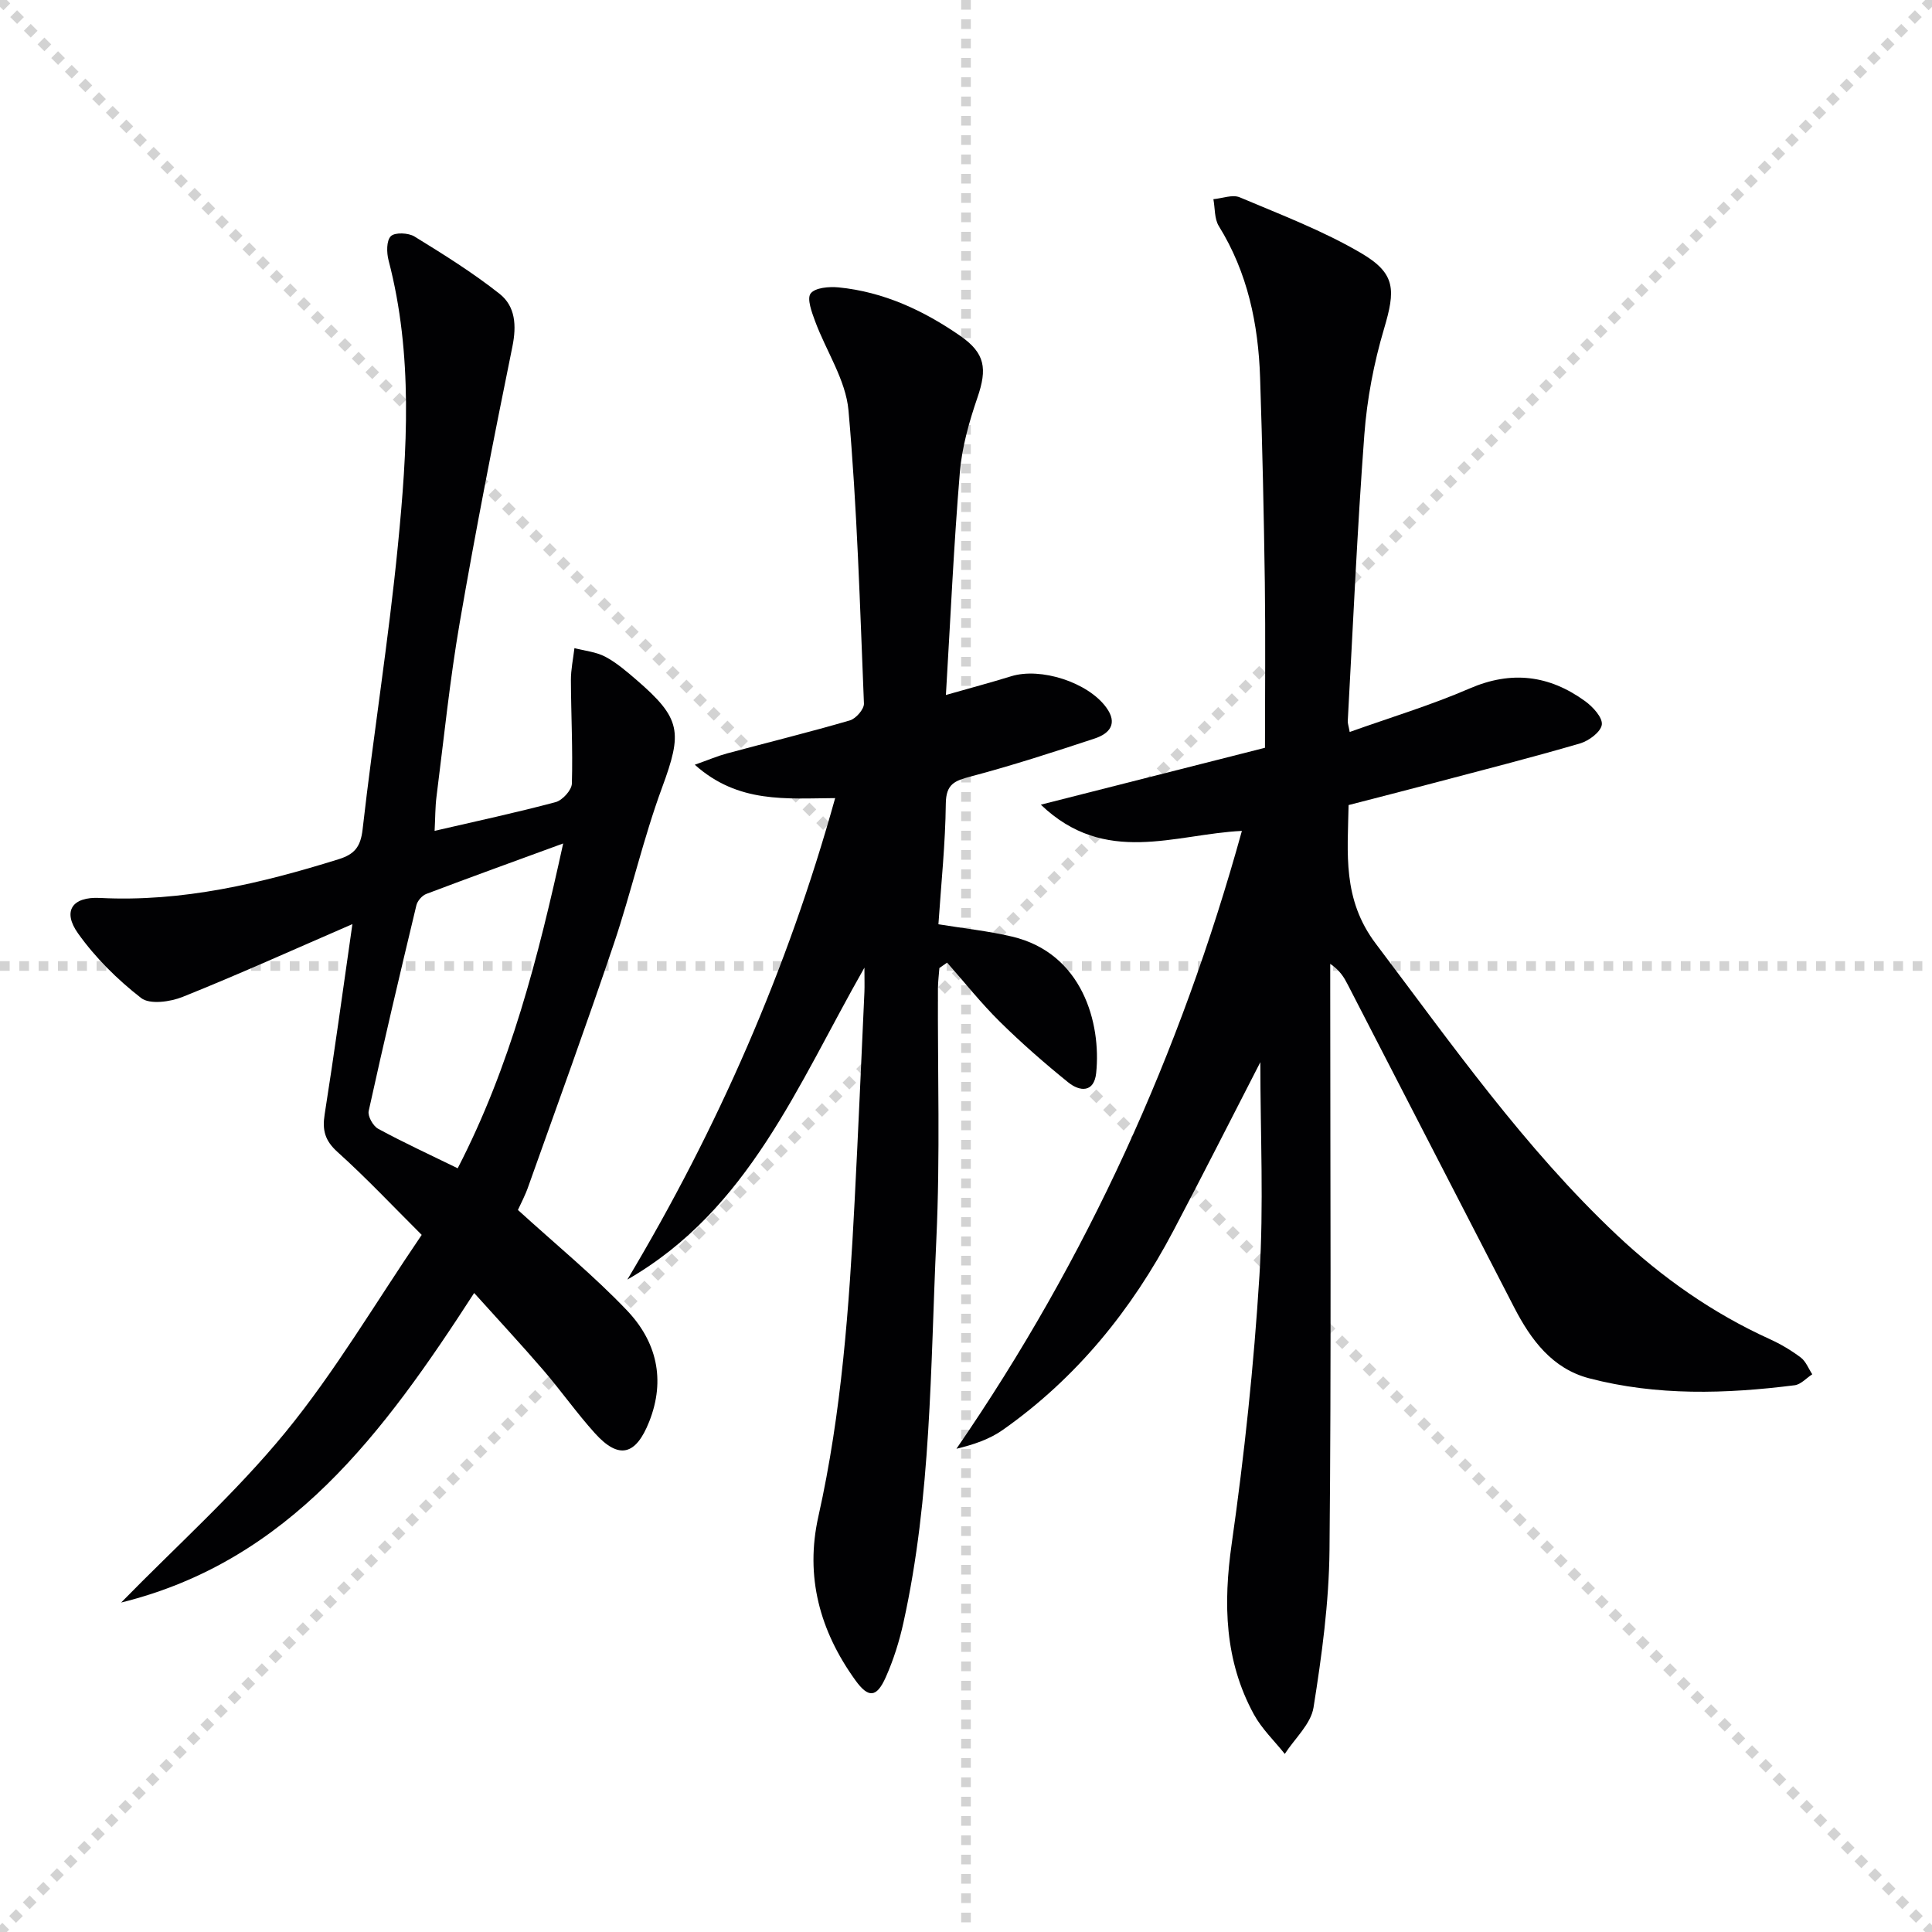 <svg enable-background="new 0 0 400 400" viewBox="0 0 400 400" xmlns="http://www.w3.org/2000/svg"><g stroke="lightgray" stroke-dasharray="1,1" stroke-width="1" transform="scale(2, 2)"><line x1="0" y1="0" x2="200" y2="200"></line><line x1="200" y1="0" x2="0" y2="200"></line><line x1="100" y1="0" x2="100" y2="200"></line><line x1="0" y1="100" x2="200" y2="100"></line></g><g fill="#010103"><path d="m260.94 219.91c-6 11.66-11.9 23.33-17.99 34.88-8.65 16.43-20.1 30.55-35.38 41.29-2.71 1.9-5.97 3.01-9.55 3.87 27.04-39.28 46.34-81.8 59.1-127.92-13.88.66-28.29 7.35-41.63-5.43 16.2-4.11 31.1-7.89 46.41-11.78 0-11.6.12-22.9-.03-34.2-.2-14.14-.51-28.29-.98-42.43-.37-11.1-2.57-21.74-8.55-31.39-.93-1.51-.77-3.69-1.12-5.56 1.84-.17 3.97-1.02 5.47-.38 8.51 3.6 17.24 6.91 25.16 11.57 7.2 4.23 7.06 7.66 4.7 15.64-2.11 7.1-3.53 14.56-4.08 21.94-1.48 19.73-2.34 39.51-3.43 59.27-.03.48.17.97.4 2.27 8.39-3 16.8-5.53 24.81-9 8.7-3.77 16.51-2.76 23.92 2.61 1.6 1.16 3.65 3.38 3.47 4.86-.18 1.5-2.68 3.37-4.51 3.9-10.03 2.93-20.16 5.51-30.26 8.18-5.75 1.52-11.52 2.99-17.66 4.58-.18 9.99-1.33 19.49 5.64 28.71 15.77 20.86 30.77 42.28 49.91 60.31 9.39 8.84 19.85 16.19 31.65 21.55 2.26 1.03 4.44 2.32 6.42 3.81 1.06.8 1.6 2.29 2.38 3.47-1.21.78-2.35 2.1-3.64 2.27-14.25 1.8-28.53 2.23-42.56-1.44-7.63-2-12.05-7.96-15.5-14.64-11.51-22.29-22.99-44.6-34.49-66.9-.75-1.46-1.58-2.88-3.61-4.27v5.39c0 38.66.23 77.32-.15 115.98-.11 10.89-1.59 21.82-3.31 32.6-.55 3.43-3.89 6.42-5.95 9.61-2.16-2.71-4.76-5.19-6.4-8.19-6.07-11.13-6.36-22.89-4.59-35.32 2.62-18.4 4.59-36.93 5.74-55.48.92-14.56.19-29.23.19-44.23z"/><path d="m107.23 250.51c7.97 7.26 15.72 13.6 22.57 20.79 6.11 6.41 8.07 14.32 4.6 23.06-2.76 6.95-6.26 7.87-11.21 2.4-3.78-4.18-7.04-8.84-10.72-13.11-4.53-5.26-9.25-10.34-14.3-15.95-18.7 28.89-38.2 55.46-73.09 64.09 11.42-11.69 23.7-22.66 34.02-35.26 10.28-12.56 18.59-26.73 28.21-40.86-5.89-5.86-11.44-11.77-17.45-17.18-2.61-2.36-3.16-4.52-2.64-7.8 2.01-12.73 3.75-25.51 5.74-39.36-12.3 5.33-23.61 10.44-35.13 15.06-2.58 1.04-6.82 1.63-8.61.24-4.89-3.8-9.48-8.34-13.07-13.39-3.26-4.58-1.23-7.62 4.54-7.33 17.08.87 33.3-2.99 49.4-8.01 3.27-1.02 4.56-2.51 4.98-6.16 2.23-19.63 5.38-39.16 7.31-58.81 1.94-19.69 3.18-39.49-1.93-59.02-.42-1.6-.46-4.09.47-5.01.84-.83 3.64-.71 4.9.07 6.03 3.71 12.07 7.48 17.61 11.86 3.28 2.59 3.54 6.56 2.66 10.91-3.87 19.01-7.61 38.05-10.91 57.17-2.06 11.94-3.28 24.02-4.81 36.05-.27 2.11-.24 4.26-.39 7.06 8.72-2.02 16.95-3.78 25.06-5.95 1.41-.38 3.32-2.48 3.36-3.83.21-7.13-.17-14.27-.2-21.4-.01-2.22.47-4.43.73-6.65 2.14.56 4.47.77 6.37 1.77 2.32 1.22 4.38 3.01 6.4 4.74 9.4 8.09 9.61 10.87 5.36 22.4-3.89 10.56-6.37 21.62-9.97 32.3-5.67 16.81-11.74 33.48-17.69 50.19-.62 1.82-1.56 3.58-2.17 4.92zm-12.47-8.63c10.88-21.04 16.67-43.62 21.84-67.25-10.06 3.68-19.23 7-28.34 10.45-.87.33-1.83 1.43-2.05 2.34-3.4 14.18-6.75 28.37-9.88 42.61-.23 1.07.91 3.1 1.96 3.67 5.25 2.85 10.68 5.35 16.47 8.18z"/><path d="m178.97 200.34c-13.9 24.41-23.95 50.12-49.08 64.58 18.7-31.28 33.15-64.24 43.02-99.68-10.11.06-20.06 1.15-29.06-6.91 2.88-1.02 4.74-1.82 6.67-2.34 8.48-2.29 17.01-4.38 25.44-6.84 1.25-.36 2.96-2.33 2.91-3.49-.83-20.24-1.41-40.52-3.2-60.69-.56-6.3-4.62-12.27-6.91-18.46-.69-1.87-1.74-4.68-.92-5.75.92-1.21 3.82-1.45 5.78-1.26 9.32.92 17.58 4.77 25.18 10.03 5.19 3.6 5.62 6.8 3.57 12.78-1.71 4.99-3.2 10.22-3.64 15.44-1.26 15.04-1.93 30.12-2.89 46.14 5.03-1.44 9.29-2.57 13.49-3.87 6.13-1.91 15.89 1.23 19.7 6.44 2.46 3.36.7 5.42-2.39 6.44-8.5 2.81-17.03 5.58-25.68 7.87-3.31.88-5.09 1.54-5.14 5.59-.09 8.27-.96 16.54-1.53 25 5.19.85 10.27 1.38 15.2 2.54 14.64 3.43 18.53 17.98 17.46 28.26-.43 4.1-3.39 3.87-5.79 1.93-4.91-3.97-9.68-8.14-14.17-12.57-3.88-3.83-7.28-8.13-10.9-12.22-.53.37-1.06.75-1.6 1.12-.1 1.4-.29 2.8-.3 4.2-.08 17.33.48 34.68-.33 51.97-1.23 26.52-1.03 53.21-6.81 79.35-.85 3.87-2.06 7.72-3.67 11.33-1.9 4.25-3.6 4.33-6.29.6-7.35-10.2-10.45-21.45-7.65-33.92 4.81-21.49 6.37-43.35 7.5-65.25.75-14.45 1.37-28.9 2.03-43.35.05-1.3 0-2.6 0-5.01z"/></g></svg>